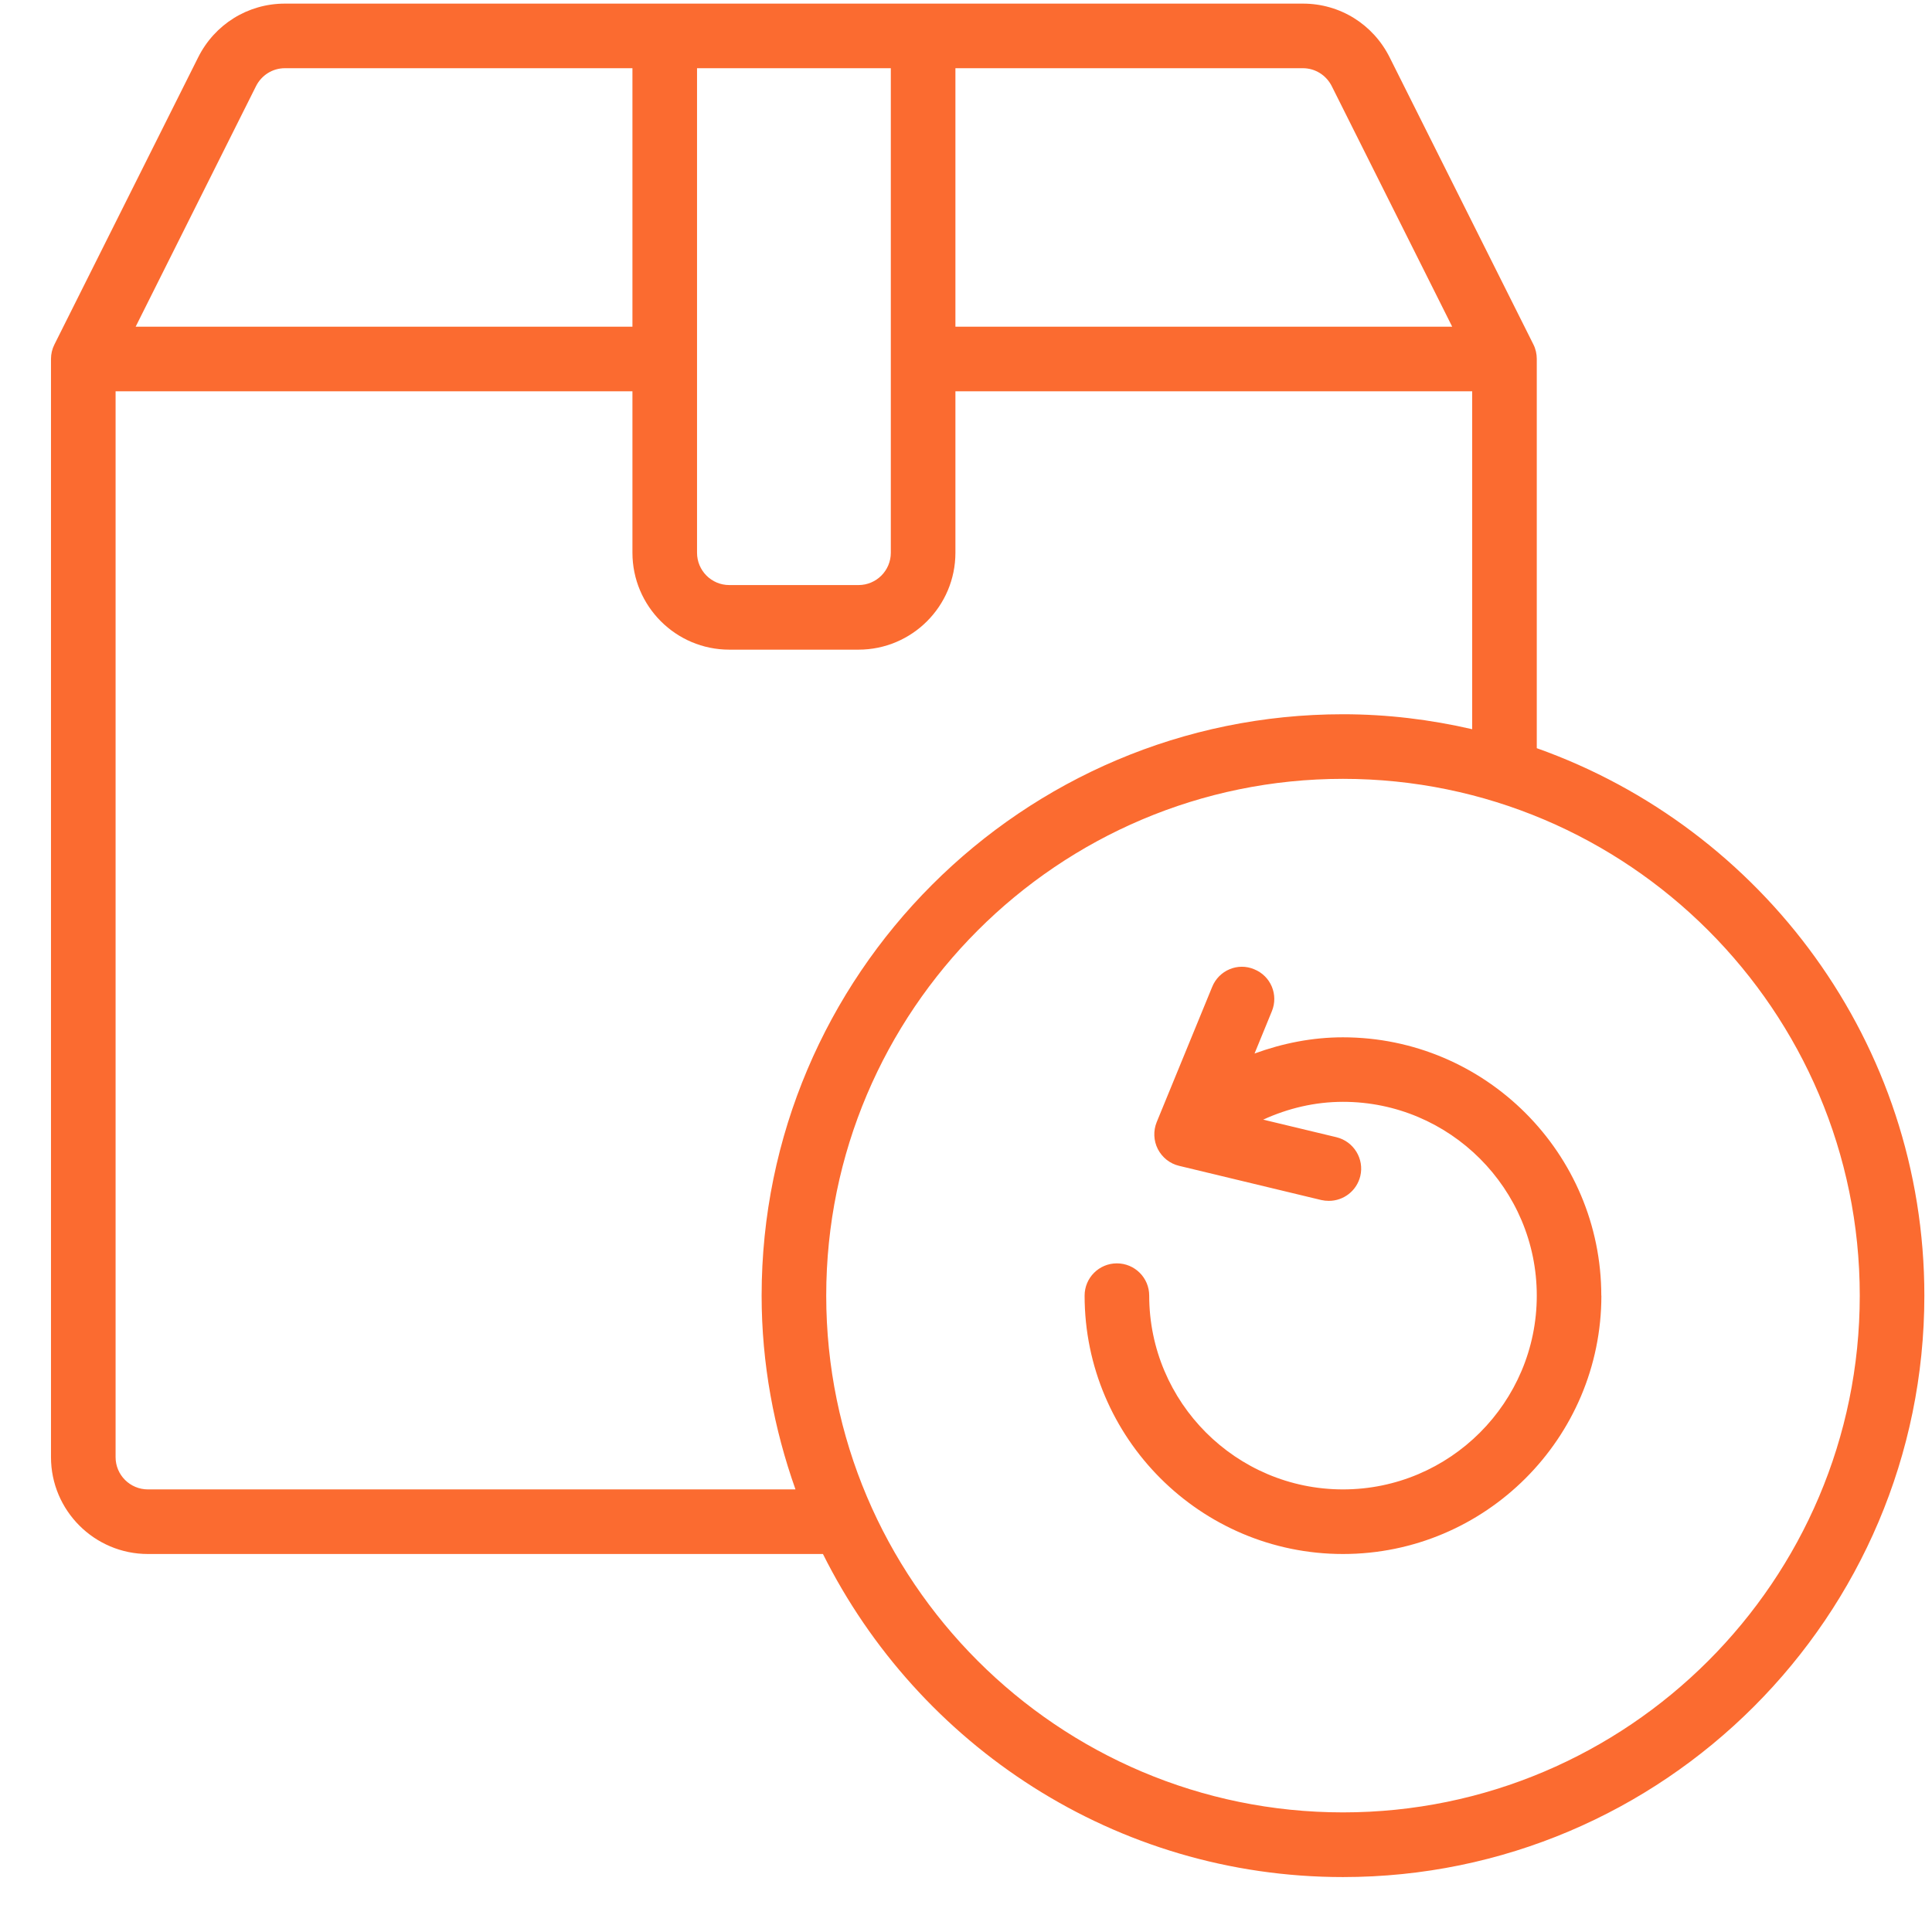 <svg xmlns="http://www.w3.org/2000/svg" fill="none" viewBox="0 0 23 23" height="23" width="23">
<path fill="#FB6B30" d="M18.295 8.907V4.273C18.295 4.214 18.282 4.155 18.255 4.101L16.544 0.684C16.347 0.289 15.952 0.043 15.511 0.043H3.391C2.952 0.043 2.556 0.289 2.359 0.683L0.648 4.101C0.621 4.154 0.607 4.214 0.607 4.273V17.347C0.607 17.983 1.125 18.5 1.761 18.5H9.797C10.933 20.776 13.278 22.346 15.988 22.346C19.804 22.346 22.909 19.241 22.909 15.424C22.909 12.418 20.979 9.86 18.295 8.907ZM15.855 1.027L17.288 3.889H11.374V0.812H15.511C15.657 0.812 15.789 0.895 15.855 1.027ZM8.298 0.812H10.605V6.58C10.605 6.793 10.433 6.965 10.22 6.965H8.682C8.47 6.965 8.298 6.793 8.298 6.58V0.812ZM3.047 1.027C3.113 0.895 3.245 0.812 3.391 0.812H7.529V3.889H1.615L3.047 1.027ZM1.761 17.731C1.548 17.731 1.376 17.559 1.376 17.347V4.658H7.529V6.58C7.529 7.217 8.046 7.734 8.682 7.734H10.22C10.857 7.734 11.374 7.217 11.374 6.58V4.658H17.526V8.681C17.031 8.567 16.518 8.503 15.988 8.503C12.172 8.503 9.067 11.608 9.067 15.424C9.067 16.234 9.214 17.009 9.47 17.731L1.761 17.731ZM15.988 21.576C12.596 21.576 9.836 18.817 9.836 15.424C9.836 12.032 12.596 9.272 15.988 9.272C19.38 9.272 22.14 12.032 22.14 15.424C22.14 18.817 19.38 21.576 15.988 21.576ZM19.064 15.424C19.064 17.12 17.684 18.5 15.988 18.5C14.292 18.5 12.912 17.12 12.912 15.424C12.912 15.212 13.084 15.04 13.296 15.04C13.509 15.04 13.681 15.212 13.681 15.424C13.681 16.696 14.716 17.731 15.988 17.731C17.26 17.731 18.295 16.696 18.295 15.424C18.295 14.152 17.26 13.117 15.988 13.117C15.654 13.117 15.333 13.194 15.038 13.329L15.909 13.538C16.116 13.588 16.243 13.796 16.194 14.001C16.151 14.178 15.994 14.296 15.82 14.296C15.79 14.296 15.76 14.293 15.729 14.286L14.037 13.879C13.927 13.853 13.836 13.78 13.784 13.68C13.733 13.58 13.728 13.463 13.77 13.359L14.431 11.748C14.511 11.551 14.736 11.456 14.931 11.539C15.129 11.619 15.222 11.843 15.141 12.039L14.935 12.542C15.269 12.42 15.622 12.349 15.987 12.349C17.683 12.349 19.063 13.729 19.063 15.425L19.064 15.424Z" id="Vector"></path>
</svg>
